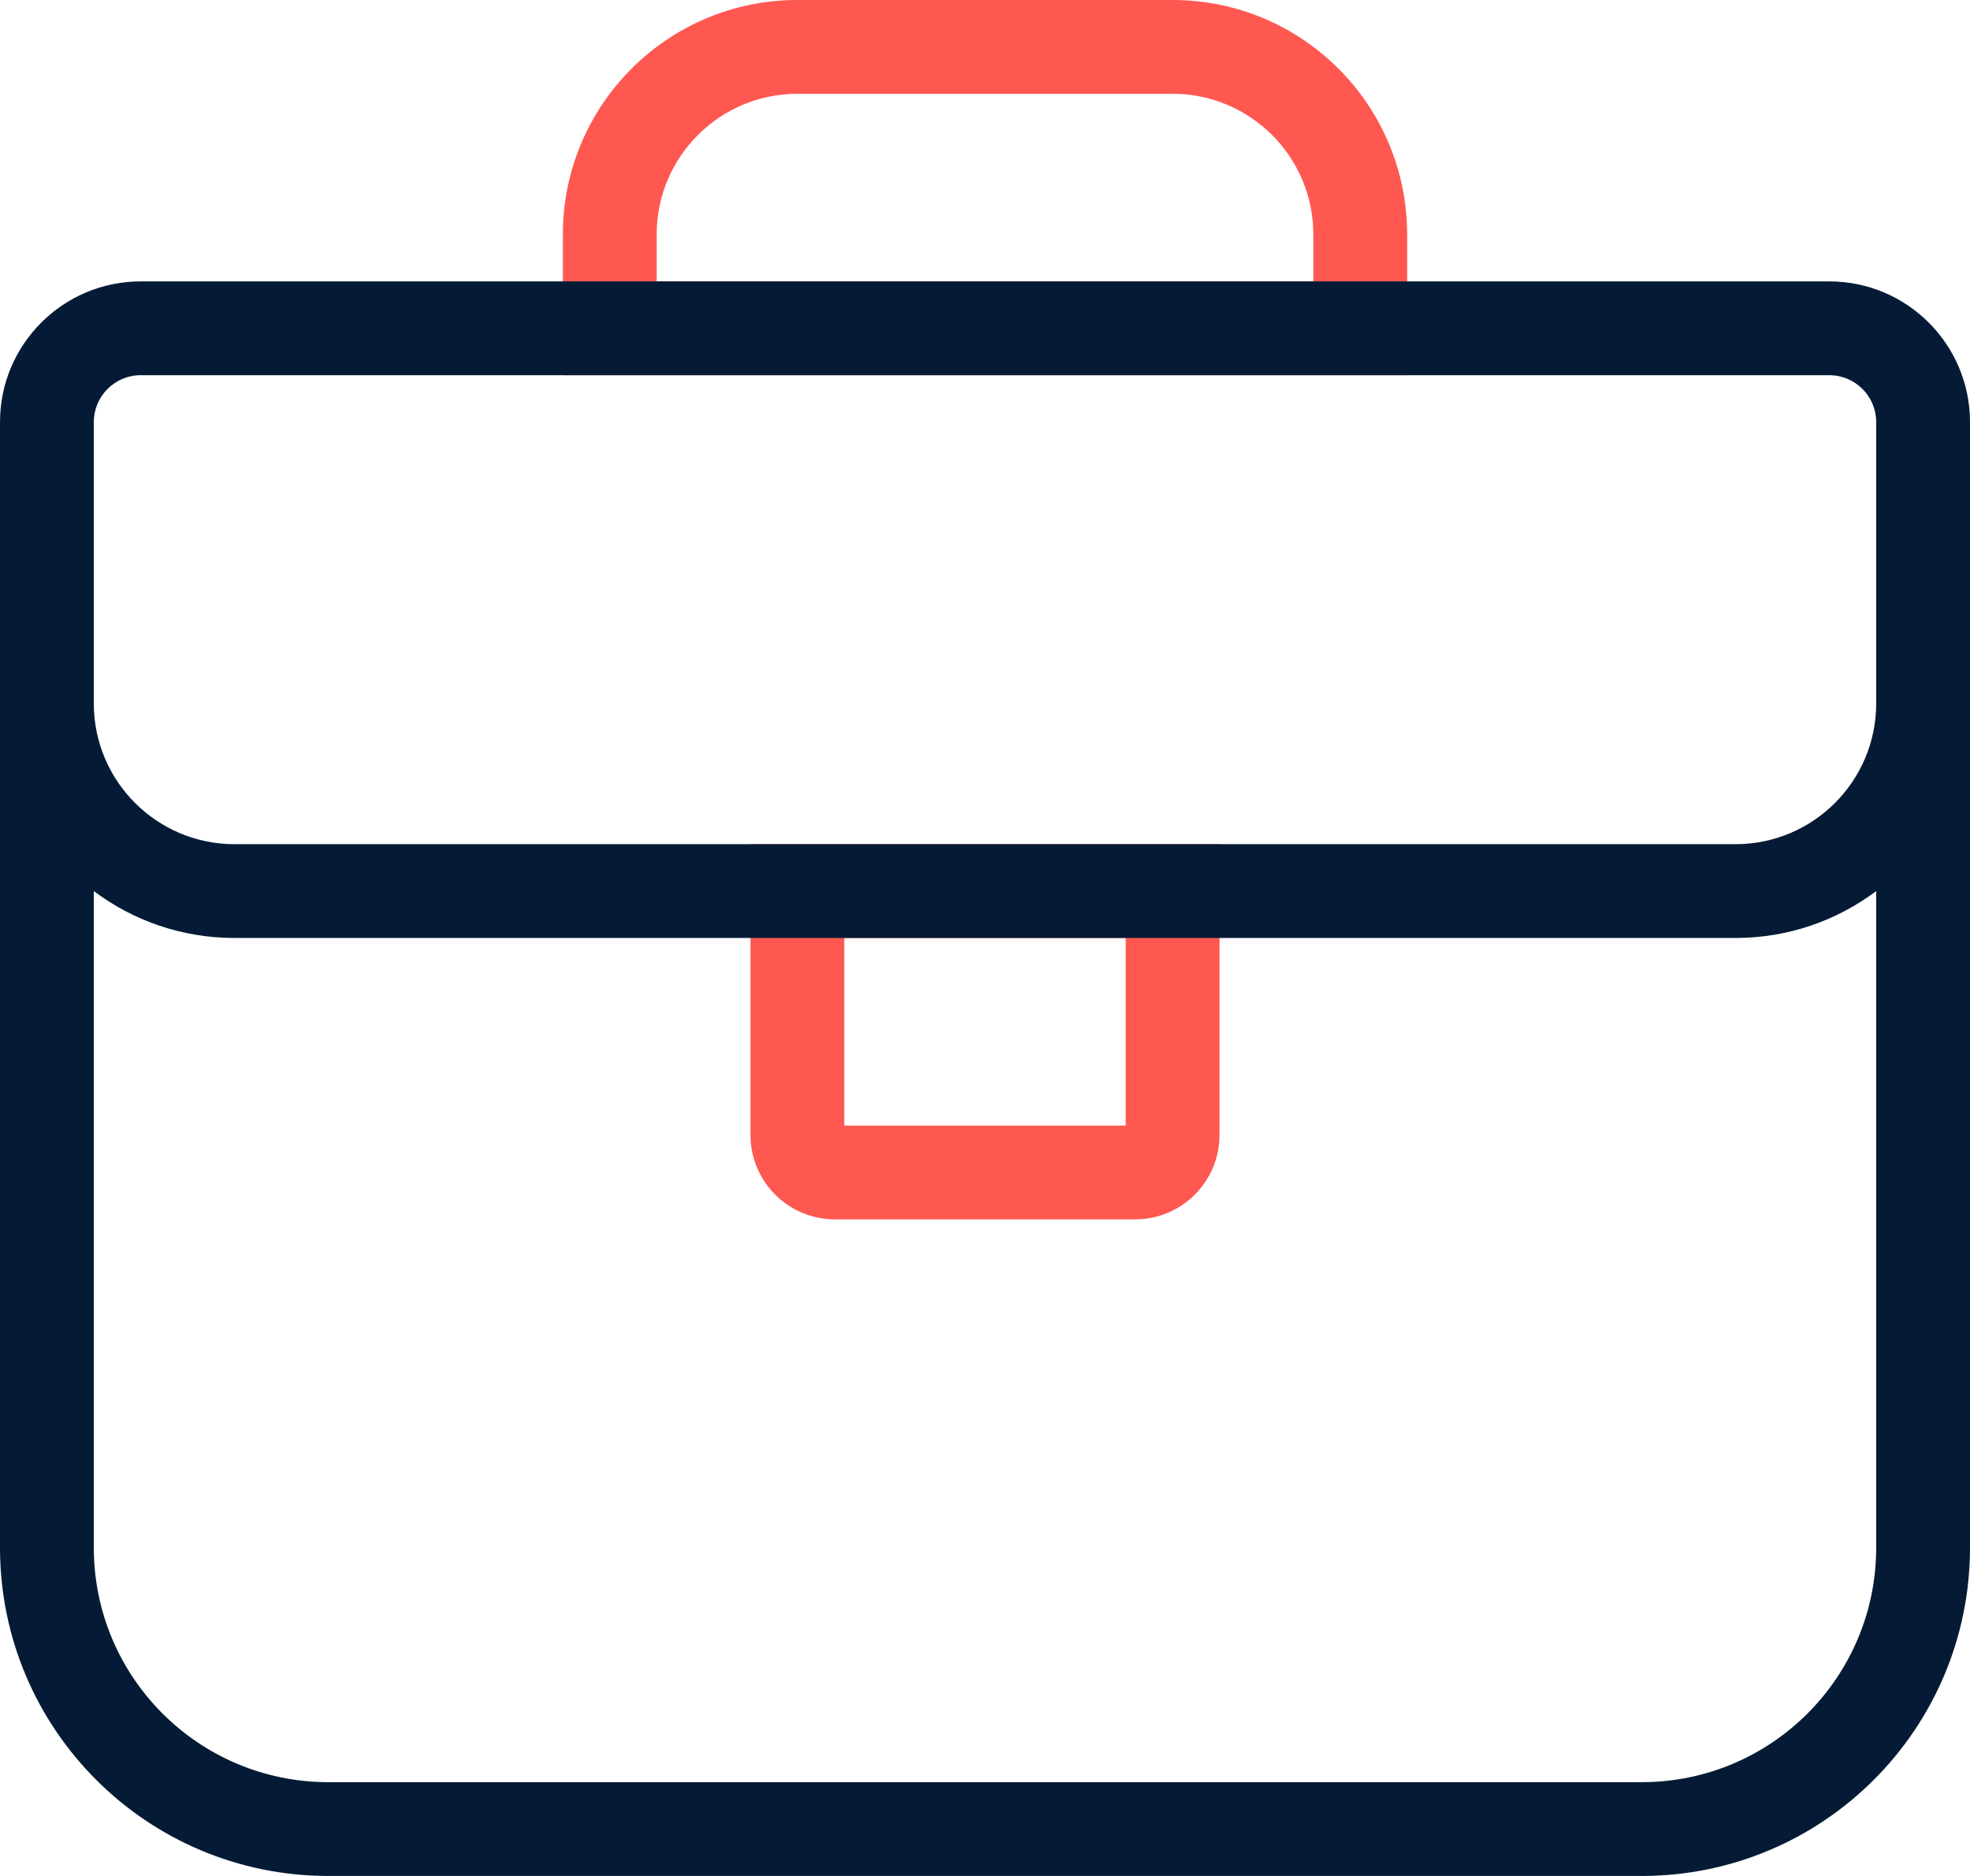 <?xml version="1.0" encoding="UTF-8"?>
<svg width="21px" height="20px" viewBox="0 0 21 20" version="1.1" xmlns="http://www.w3.org/2000/svg" xmlns:xlink="http://www.w3.org/1999/xlink">
    <title>iconspace_Money Case_25px</title>
    <g id="Dark" stroke="none" stroke-width="1" fill="none" fill-rule="evenodd">
        <g id="Finance-Line-Color" transform="translate(-277, -278)">
            <g id="PS-Icon-/-Finance-/-Money-Case" transform="translate(275, 275)">
                <polygon id="path" points="0 0 25 0 25 25 0 25"></polygon>
                <path d="M11,15 L14,15 L14,13 L11,13 L11,15 Z M15,12 L15,15.1 C15,15.597 14.597,16 14.1,16 L10.9,16 C10.403,16 10,15.597 10,15.1 L10,12 L15,12 Z M14.5,3 C15.881,3 17,4.119 17,5.5 L17,7 L8,7 L8,5.5 C8,4.119 9.119,3 10.5,3 L14.5,3 Z M14.5,4 L10.5,4 C9.672,4 9,4.672 9,5.5 L9,6 L16,6 L16,5.5 C16,4.672 15.328,4 14.5,4 Z" id="Combined-Shape" fill="#FF5851" fill-rule="nonzero"></path>
                <path d="M22,12.5 C21.582,12.814 21.063,13 20.5,13 L4.5,13 C3.937,13 3.418,12.814 3,12.5 L3,19.5 C3,20.881 4.119,22 5.5,22 L19.5,22 C20.881,22 22,20.881 22,19.5 L22,12.5 L22,12.5 Z M3.5,6 L21.5,6 C22.328,6 23,6.672 23,7.5 L23,19.5 C23,21.433 21.433,23 19.5,23 L5.5,23 C3.567,23 2,21.433 2,19.5 L2,7.5 C2,6.672 2.672,6 3.5,6 Z M3.5,7 C3.224,7 3,7.224 3,7.5 L3,10.5 C3,11.328 3.672,12 4.5,12 L20.5,12 C21.328,12 22,11.328 22,10.5 L22,7.5 C22,7.224 21.776,7 21.5,7 L3.5,7 Z" id="Combined-Shape" fill="#051B35" fill-rule="nonzero"></path>
            </g>
        </g>
    </g>
</svg>